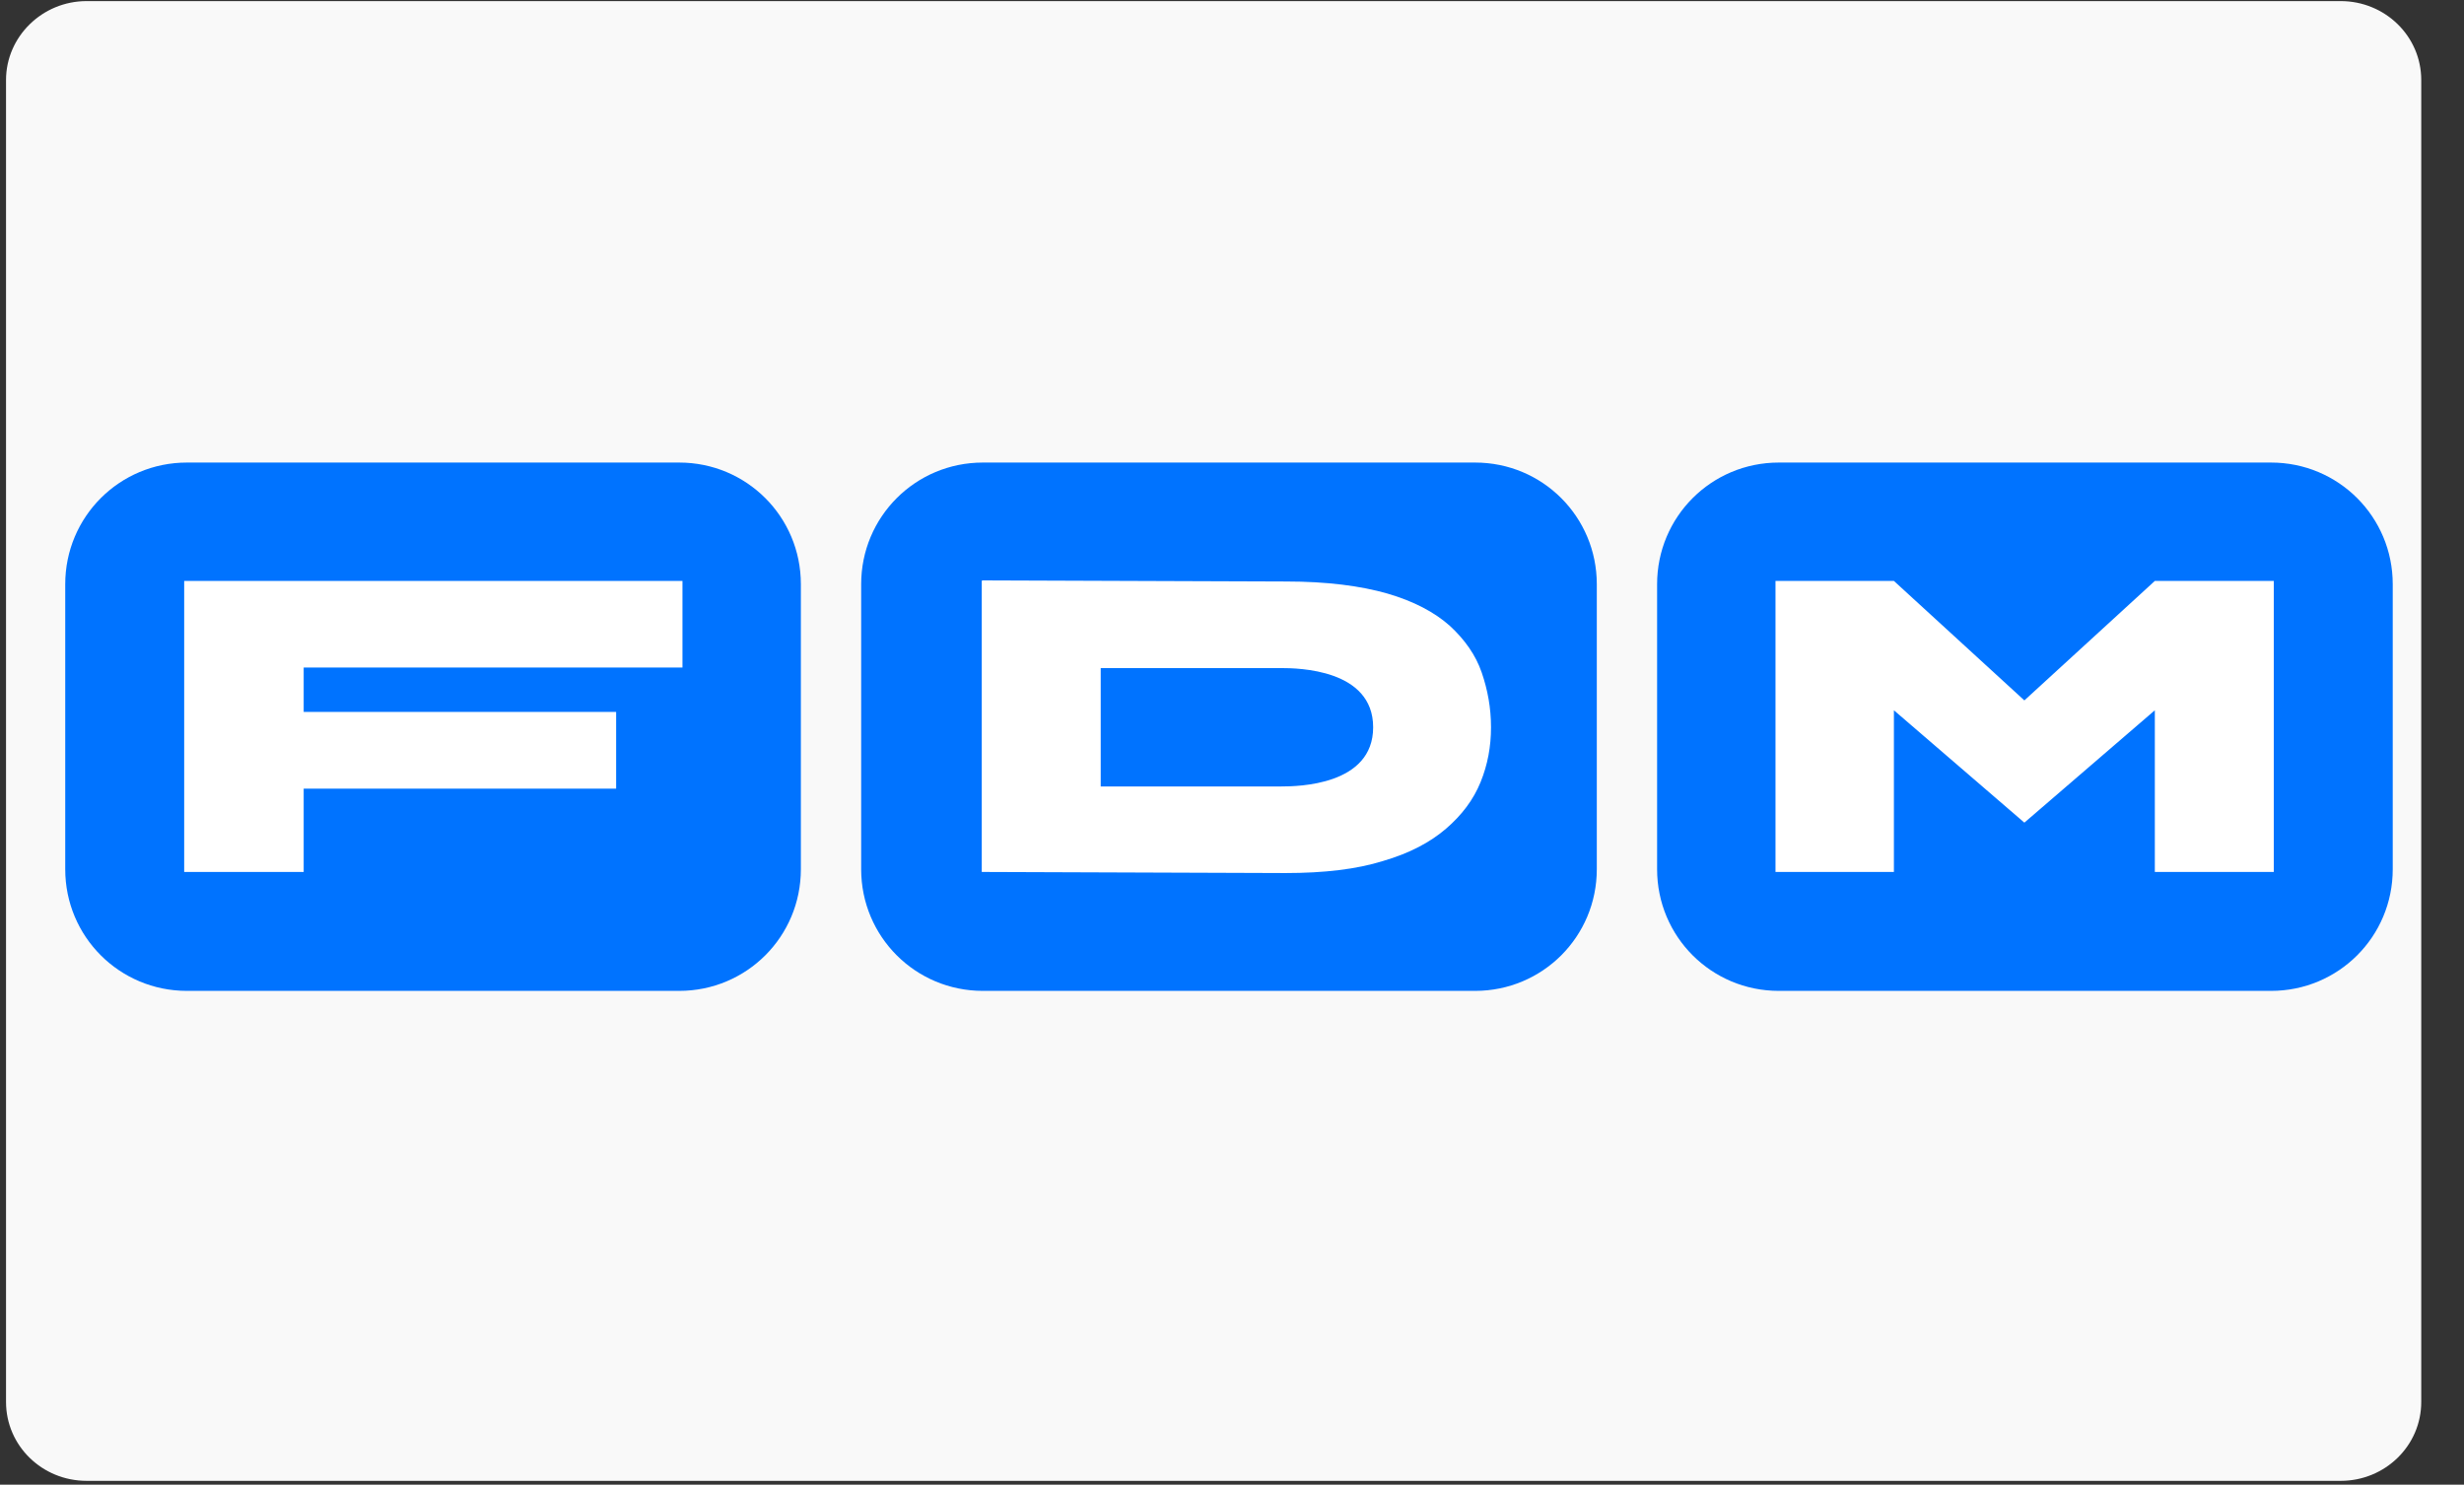 <?xml version="1.0" encoding="UTF-8"?>
<svg id="Lag_1" data-name="Lag 1" xmlns="http://www.w3.org/2000/svg" xmlns:xlink="http://www.w3.org/1999/xlink" viewBox="0 0 44.95 27.09">
  <rect x="0" y="0" width="44.95" height="27.09" fill="#333333" stroke="none"/>
  <defs>
    <style>
      .cls-1 {
        fill: #fff;
      }

      .cls-2 {
        fill: none;
      }

      .cls-3 {
        fill: #0073ff;
      }

      .cls-4 {
        fill: #f9f9f9;
        fill-rule: evenodd;
      }

      .cls-5 {
        clip-path: url(#clippath);
      }
    </style>
    <clipPath id="clippath">
      <rect class="cls-2" x="1.19" y="8.44" width="42.46" height="9.65"/>
    </clipPath>
  </defs>
  <g id="Symbols">
    <g id="module-_-footer-_-desk" data-name="module-/-footer-/-desk">
      <g id="Group-3">
        <g id="payment">
          <g id="mastercard">
            <path id="Fill-136" class="cls-4" d="M42.7,27.02H1.58c-.81,0-1.47-.64-1.47-1.44V1.46C.11.67.77.02,1.58.02h41.12c.81,0,1.47.64,1.47,1.44v24.12c0,.8-.66,1.44-1.47,1.44Z"/>
          </g>
        </g>
      </g>
    </g>
  </g>
  <g class="cls-5">
    <g>
      <path class="cls-3" d="M12.39,8.44H3.41c-1.23,0-2.22.99-2.22,2.22v5.2c0,1.23.99,2.22,2.22,2.22h8.98c1.23,0,2.22-.99,2.22-2.22v-5.2c0-1.23-.99-2.22-2.22-2.22"/>
      <path class="cls-3" d="M26.91,8.44h-8.98c-1.23,0-2.22.99-2.22,2.22v5.2c0,1.23.99,2.22,2.22,2.22h8.98c1.23,0,2.22-.99,2.22-2.22v-5.2c0-1.23-.99-2.22-2.22-2.22Z"/>
      <path class="cls-3" d="M41.43,8.44h-8.98c-1.23,0-2.22.99-2.22,2.22v5.2c0,1.23.99,2.22,2.22,2.22h8.98c1.23,0,2.22-.99,2.22-2.22v-5.2c0-1.23-.99-2.22-2.22-2.22Z"/>
      <path class="cls-1" d="M41.48,10.6v5.31h-2.17v-2.95l-2.38,2.05-2.38-2.05v2.95h-2.16v-5.31h2.16l2.38,2.18,2.38-2.18h2.17Z"/>
      <path class="cls-1" d="M17.91,10.6v5.31l5.54.02c.71,0,1.3-.07,1.78-.22.48-.14.86-.34,1.15-.59.29-.25.5-.53.63-.85.13-.32.19-.65.19-1s-.06-.68-.17-1c-.11-.32-.31-.6-.58-.85-.28-.25-.66-.45-1.14-.59-.49-.14-1.1-.22-1.85-.22l-5.54-.02ZM20.08,12.19h3.29c.31,0,1.68.02,1.68,1.08s-1.37,1.08-1.68,1.08h-3.29v-2.16Z"/>
      <path class="cls-1" d="M3.36,10.6v5.31h2.18v-1.52h5.7v-1.4h-5.7v-.81h6.91v-1.58H3.36Z"/>
    </g>
  </g>
  <rect class="cls-2" width="44.95" height="27.09"/>
</svg>